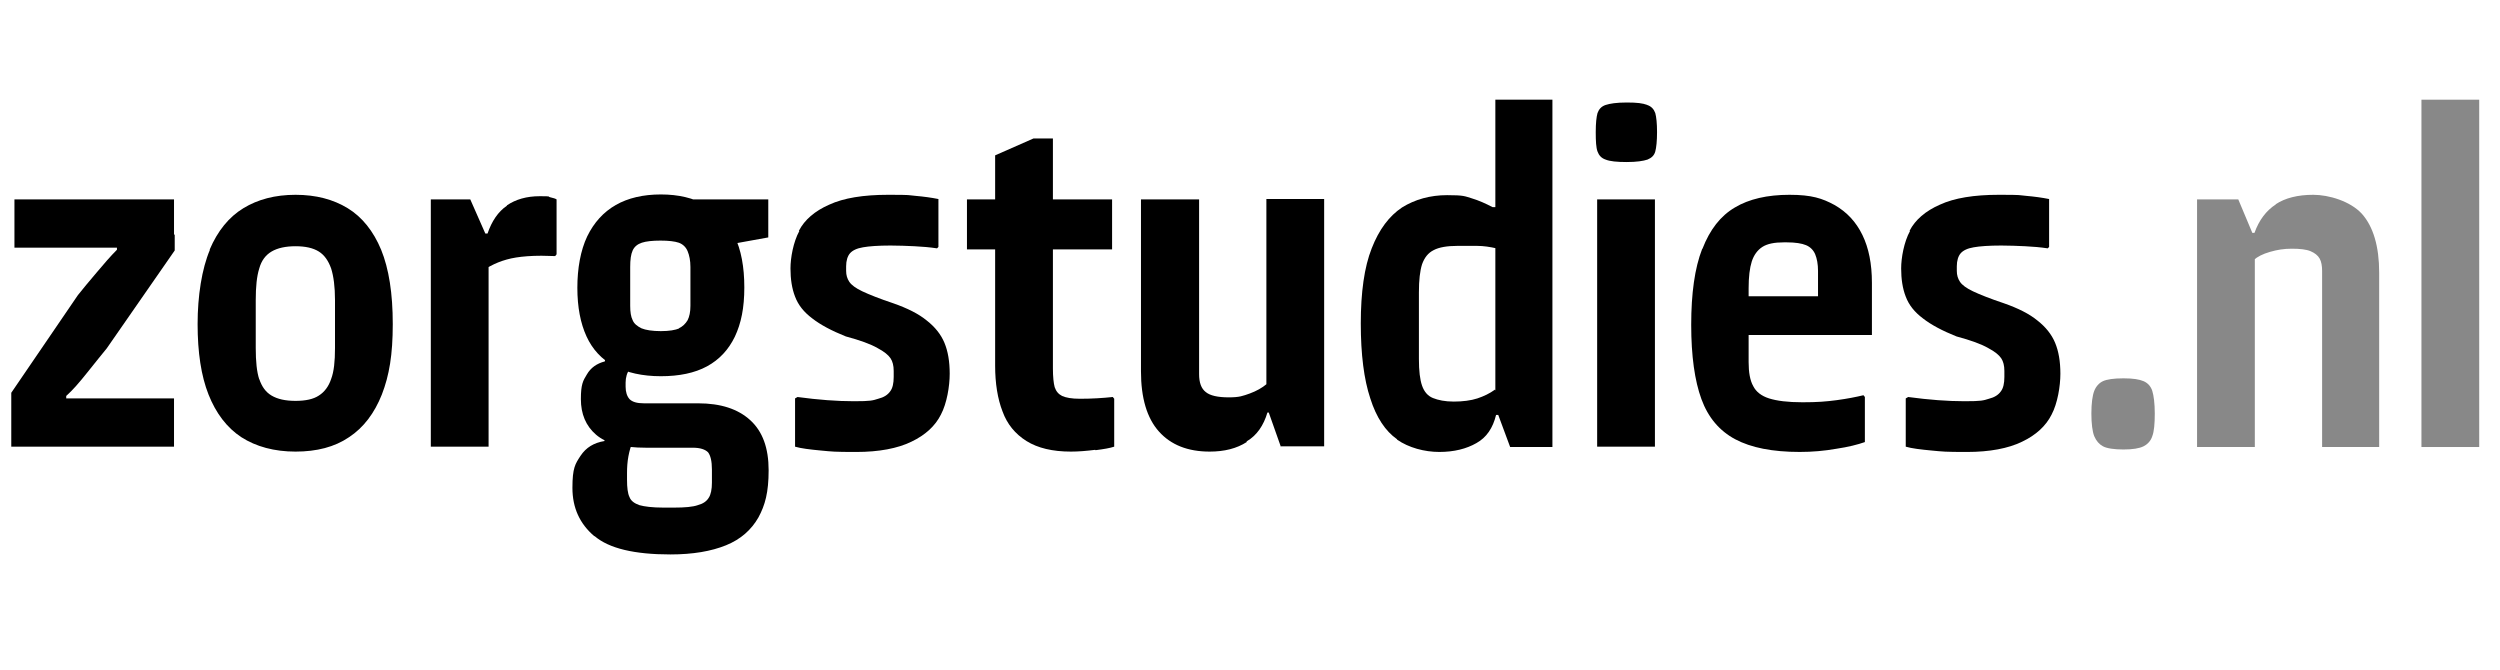<?xml version="1.0" encoding="UTF-8"?>
<svg id="Laag_1" data-name="Laag 1" xmlns="http://www.w3.org/2000/svg" version="1.1" viewBox="0 0 709.7 190.3">
  <defs>
    <style>
      .cls-1 {
        fill: #000;
      }

      .cls-1, .cls-2 {
        stroke-width: 0px;
      }

      .cls-2 {
        fill: #888;
      }
    </style>
  </defs>
  <path class="cls-1" d="M3.2,111.5l18.9-27.7c1.4-1.8,3.2-3.9,5.3-6.4,2.1-2.5,4-4.7,5.8-6.5v-4.3h16.4v4.5l-19.3,27.8c-1.3,1.6-3.1,3.8-5.4,6.7-2.3,2.9-4.3,5.2-6.1,6.8v4H3.2v-5.1ZM49.4,113.1v13.7H3.2v-13.7h46.3ZM49.4,56.6v13.7H4.1v-13.7h45.4Z"/>
  <path class="cls-1" d="M59.5,70.9c2.3-5.4,5.5-9.3,9.6-11.8,4.1-2.5,9-3.8,14.8-3.8s10.7,1.3,14.8,3.8c4.1,2.5,7.3,6.5,9.5,11.8,2.2,5.4,3.3,12.4,3.3,21.1s-1,14.6-3.1,20c-2.1,5.3-5.2,9.4-9.3,12.1-4.1,2.8-9.2,4.1-15.2,4.1s-11.2-1.4-15.4-4.1c-4.1-2.7-7.2-6.8-9.3-12.1-2.1-5.3-3.1-12-3.1-20s1.2-15.7,3.5-21.1ZM73.6,107.6c.7,2.1,1.8,3.7,3.5,4.7,1.7,1,3.9,1.5,6.8,1.5s5.1-.5,6.6-1.5c1.6-1,2.8-2.6,3.5-4.7.8-2.1,1.1-5,1.1-8.8v-13.6c0-3.8-.4-6.8-1.1-9-.8-2.2-1.9-3.8-3.5-4.8-1.6-1-3.8-1.5-6.6-1.5s-5.1.5-6.8,1.5c-1.7,1-2.9,2.6-3.5,4.8-.7,2.2-1,5.2-1,9v13.6c0,3.8.3,6.8,1,8.9Z"/>
  <path class="cls-1" d="M133.5,56.6l5.2,11.8v58.4h-16.4V56.6h11.2ZM143.9,58.3c2.5-1.7,5.6-2.6,9.3-2.6s2.1.1,3,.3c.9.2,1.5.4,1.8.6v15.6l-.4.5c-1.2,0-2.5-.1-3.9-.1-2.9,0-5.3.2-7.2.5-1.9.3-3.6.8-5.1,1.4-1.5.6-2.9,1.4-4.5,2.3l-.9-10.5h2.4c1.2-3.5,3-6.2,5.5-7.9Z"/>
  <path class="cls-1" d="M168.7,152.2c-4.1-3.5-6.2-8-6.2-13.7s.8-6.8,2.3-9.1c1.6-2.4,3.8-3.7,6.8-4.2v-2.3l8,2.5c-.5,1.2-.9,2.5-1.2,4.1-.3,1.6-.4,3.2-.4,4.8v1.9c0,2.2.2,3.9.7,4.9.4,1.1,1.4,1.8,2.8,2.3,1.4.4,3.7.7,6.8.7h3.1c3,0,5.3-.2,6.7-.7,1.5-.4,2.5-1.1,3.1-2.1.6-.9.9-2.4.9-4.3v-3.7c0-2.4-.4-4-1.1-4.9-.8-.8-2.2-1.3-4.3-1.3h-13.3c-6.6,0-11.3-1.2-14.2-3.7-2.9-2.5-4.3-5.9-4.3-10.1s.6-5.2,1.7-7c1.1-1.9,2.8-3.1,5.1-3.7l.3-1.6,6.9,3.6c-.4.5-.8,1.2-1,1.9-.2.7-.3,1.4-.3,2.1v1.2c0,1.5.4,2.7,1.1,3.5.8.8,2.1,1.2,4.1,1.2h15.4c6.4,0,11.3,1.6,14.8,4.8,3.5,3.2,5.2,7.9,5.2,14.2s-1,9.9-2.9,13.4c-2,3.5-5,6.2-9.2,7.9-4.2,1.7-9.4,2.6-15.8,2.6-10.2,0-17.4-1.7-21.5-5.2ZM174.3,103.9c-3.5-1.9-6.1-4.7-7.8-8.4-1.7-3.7-2.6-8.3-2.6-13.8s.9-10.6,2.8-14.6c1.9-3.9,4.6-6.9,8.1-8.9,3.5-2,7.8-3,12.8-3s9.2,1,12.8,3c3.5,2,6.3,4.9,8.1,8.8,1.9,3.9,2.8,8.8,2.8,14.6s-.9,10.2-2.7,14c-1.8,3.7-4.4,6.5-7.9,8.4-3.5,1.9-7.9,2.8-13.1,2.8s-9.7-1-13.2-2.9ZM192.7,93.2c1.1-.5,1.9-1.3,2.5-2.3.5-1,.8-2.3.8-4.1v-11c0-1.8-.3-3.3-.8-4.5-.5-1.2-1.4-2-2.5-2.4-1.2-.4-2.9-.6-5.2-.6s-4.1.2-5.3.6c-1.2.4-2.1,1.1-2.6,2.2-.5,1.1-.7,2.6-.7,4.7v11c0,1.8.2,3.1.7,4.1.4,1,1.3,1.7,2.5,2.3,1.2.5,3.1.8,5.5.8s4.1-.3,5.3-.8ZM192.7,56.6h25.4v10.8l-10.5,1.9-14.9-12.6Z"/>
  <path class="cls-1" d="M226.8,65.5c1.6-3.1,4.5-5.6,8.6-7.4,4.1-1.9,9.7-2.8,16.7-2.8s5.4.1,7.8.3c2.3.2,4.5.5,6.5.9v13.6l-.4.4c-2-.3-4.2-.5-6.4-.6-2.2-.1-4.5-.2-6.8-.2-3.5,0-6.1.2-7.8.5-1.8.3-3,.9-3.7,1.7-.7.8-1.1,2.1-1.1,3.7v1.3c0,1.2.3,2.2.9,3.1.6.9,1.8,1.8,3.7,2.7,1.9.9,4.9,2.1,8.8,3.4,4,1.4,7.2,3,9.5,4.9,2.3,1.8,4,3.9,5,6.3,1,2.4,1.5,5.3,1.5,8.8s-.8,8.4-2.5,11.6c-1.6,3.2-4.4,5.8-8.4,7.7-3.9,1.9-9.2,2.9-15.6,2.9s-6.8-.1-10-.4c-3.2-.3-5.7-.6-7.4-1.1v-13.7l.7-.4c5.9.8,11.2,1.2,16,1.2s5.3-.2,6.9-.7c1.6-.4,2.7-1.1,3.4-2.1.7-.9,1-2.3,1-4.1v-1.7c0-1.5-.3-2.7-.9-3.6-.6-.9-1.8-1.9-3.7-2.9-1.9-1.1-4.9-2.2-9-3.3-4-1.6-7.2-3.3-9.5-5.1-2.4-1.8-4-3.8-4.9-6.2-.9-2.3-1.3-5-1.3-8s.8-7.5,2.5-10.6Z"/>
  <path class="cls-1" d="M315.7,56.6v14.2h-41.2v-14.2h41.2ZM310.9,127.7c-2.4.3-4.7.5-6.9.5-5.2,0-9.4-1-12.6-3s-5.5-4.8-6.8-8.4c-1.4-3.6-2.1-8-2.1-13v-59.7l10.9-4.8h5.5v65.3c0,2.4.2,4.2.5,5.3.4,1.2,1.1,2,2.1,2.5,1.1.5,2.7.8,5.1.8,3.4,0,6.5-.2,9.3-.5l.4.5v13.6c-1.2.4-2.9.7-5.3,1Z"/>
  <path class="cls-1" d="M353.9,125.5c-2.8,1.8-6.3,2.7-10.5,2.7-6.2,0-11-1.9-14.4-5.7-3.4-3.8-5.1-9.5-5.1-17.1v-48.8h16.5v49.6c0,2.4.6,4.1,1.9,5.1,1.2,1,3.4,1.5,6.5,1.5s4-.4,6-1.1c1.9-.7,3.5-1.6,4.8-2.7l1.9,8.1h-1.7c-1.1,3.7-3,6.5-5.9,8.2ZM363.6,126.8l-4.1-11.6v-58.7h16.4v70.2h-12.2Z"/>
  <path class="cls-1" d="M396.6,124.7c-3.3-2.3-5.9-6.2-7.6-11.6-1.8-5.4-2.7-12.5-2.7-21.3s1-16,3.1-21.3c2.1-5.4,5-9.2,8.6-11.6,3.7-2.3,8-3.5,12.8-3.5s5,.3,7,.9c2,.6,4,1.5,5.9,2.5h2l-.9,11.7c-1.8-.4-3.6-.7-5.5-.7-1.9,0-3.7,0-5.6,0-2.9,0-5.2.4-6.7,1.2-1.6.8-2.6,2.1-3.3,4-.6,1.9-.9,4.5-.9,8v18.9c0,3.4.3,5.9.9,7.6.6,1.7,1.6,2.9,3.1,3.5s3.4,1,5.9,1,4.9-.3,6.7-.9c1.8-.6,3.5-1.4,5-2.5l2.3,7.2h-2c-.9,3.7-2.7,6.4-5.6,8-2.8,1.6-6.3,2.5-10.5,2.5s-8.7-1.2-12-3.5ZM424.5,115.3V28.3h16.2v98.6h-12l-4.3-11.6Z"/>
  <path class="cls-1" d="M453.5,32.1c.4-1.1,1.1-1.9,2.3-2.3,1.2-.4,3.1-.7,6-.7s4.6.2,5.8.7c1.2.4,1.9,1.2,2.3,2.3.3,1.1.5,2.9.5,5.4s-.2,4.4-.5,5.5c-.3,1.1-1,1.8-2.2,2.3-1.2.4-3.1.7-5.9.7s-4.8-.2-6-.7c-1.2-.4-1.9-1.2-2.3-2.3-.4-1.1-.5-2.9-.5-5.5s.2-4.3.5-5.4ZM469.8,56.6v70.2h-16.4V56.6h16.4Z"/>
  <path class="cls-1" d="M483.3,70.6c2.1-5.4,5.1-9.3,9.2-11.7,4-2.4,9.2-3.6,15.5-3.6s9.3,1,12.8,2.9c3.5,2,6.1,4.8,7.9,8.5,1.8,3.7,2.7,8.2,2.7,13.6v14.8h-36.7v-11h21.4v-7.2c0-1.9-.3-3.5-.8-4.7-.5-1.2-1.4-2.1-2.6-2.6-1.2-.5-3-.8-5.5-.8h-.8c-2.7,0-4.7.4-6.1,1.3-1.4.9-2.4,2.3-3,4.1-.6,1.9-.9,4.4-.9,7.7v20.9c0,2.9.4,5.2,1.3,6.8.8,1.6,2.3,2.8,4.5,3.5,2.2.7,5.3,1.1,9.5,1.1s6.7-.2,9.7-.6c3-.4,5.5-.9,7.6-1.4l.4.5v12.8c-2,.7-4.7,1.4-8.1,1.9-3.4.6-6.8.9-10.4.9-7.7,0-13.8-1.2-18.3-3.6-4.5-2.4-7.7-6.2-9.6-11.4-1.9-5.2-2.9-12.2-2.9-21.1s1-16.1,3.1-21.5Z"/>
  <path class="cls-1" d="M542.1,65.5c1.6-3.1,4.5-5.6,8.6-7.4,4.1-1.9,9.7-2.8,16.7-2.8s5.4.1,7.8.3c2.3.2,4.5.5,6.5.9v13.6l-.4.4c-2-.3-4.2-.5-6.4-.6-2.2-.1-4.5-.2-6.8-.2-3.5,0-6.1.2-7.8.5-1.8.3-3,.9-3.7,1.7-.7.8-1.1,2.1-1.1,3.7v1.3c0,1.2.3,2.2.9,3.1.6.9,1.8,1.8,3.7,2.7,1.9.9,4.9,2.1,8.8,3.4,4,1.4,7.2,3,9.5,4.9,2.3,1.8,4,3.9,5,6.3,1,2.4,1.5,5.3,1.5,8.8s-.8,8.4-2.5,11.6c-1.6,3.2-4.4,5.8-8.4,7.7-3.9,1.9-9.2,2.9-15.6,2.9s-6.8-.1-10-.4c-3.2-.3-5.7-.6-7.4-1.1v-13.7l.7-.4c5.9.8,11.2,1.2,16,1.2s5.3-.2,6.9-.7c1.6-.4,2.7-1.1,3.4-2.1.7-.9,1-2.3,1-4.1v-1.7c0-1.5-.3-2.7-.9-3.6-.6-.9-1.8-1.9-3.7-2.9-1.9-1.1-4.9-2.2-9-3.3-4-1.6-7.2-3.3-9.5-5.1-2.4-1.8-4-3.8-4.9-6.2-.9-2.3-1.3-5-1.3-8s.8-7.5,2.5-10.6Z"/>
  <path class="cls-2" d="M594.5,111c.5-1.3,1.4-2.3,2.5-2.8,1.1-.5,3-.8,5.8-.8s4.5.3,5.7.8c1.2.5,2.1,1.5,2.5,2.8.4,1.3.7,3.5.7,6.4s-.2,5.1-.7,6.4c-.4,1.3-1.3,2.3-2.5,2.9-1.2.6-3.1.9-5.7.9s-4.7-.3-5.8-.9c-1.1-.6-1.9-1.5-2.5-2.9-.5-1.3-.8-3.5-.8-6.4s.3-5.1.8-6.4Z"/>
  <path class="cls-2" d="M635.4,56.6l4.7,11.2v59.1h-16.4V56.6h11.7ZM646,58c2.7-1.8,6.3-2.7,10.7-2.7s10.5,1.8,13.8,5.4c3.2,3.6,4.9,9.2,4.9,16.7v49.5h-16.2v-50c0-1.4-.2-2.6-.7-3.5-.5-.9-1.4-1.6-2.6-2.1-1.2-.5-3-.7-5.3-.7s-4.1.3-6.2.9c-2.1.6-3.6,1.4-4.6,2.3l-1.5-7.7h1.7c1.3-3.6,3.3-6.3,6.1-8.1Z"/>
  <path class="cls-2" d="M703.8,28.3v98.6h-16.4V28.3h16.4Z"/>
</svg>